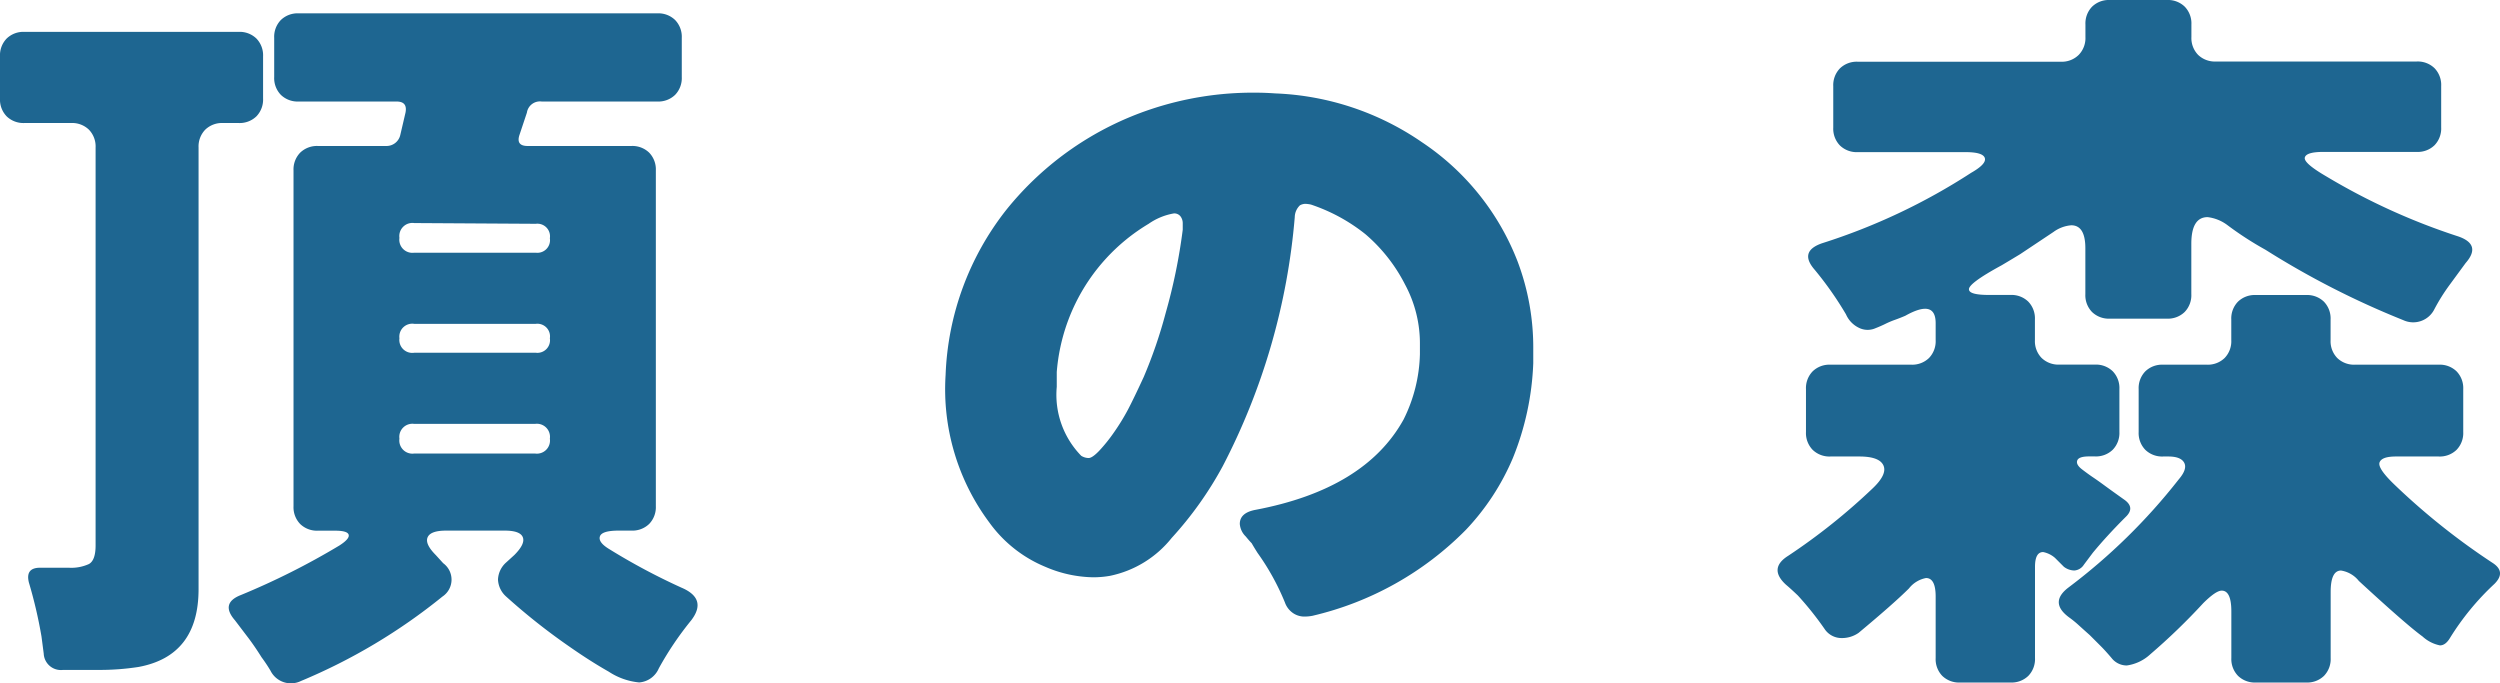 <svg xmlns="http://www.w3.org/2000/svg" width="128.194" height="35.034" viewBox="0 0 128.194 35.034"><path d="M16.834,2.85a1.168,1.168,0,0,1-1.558-.532,8.008,8.008,0,0,0-.456-.684q-.38-.608-.76-1.1l-.608-.8q-.76-.874.3-1.292A37.718,37.718,0,0,0,18.81-4.1q.532-.342.475-.551t-.7-.209h-.874a1.233,1.233,0,0,1-.912-.342,1.233,1.233,0,0,1-.342-.912V-23.332a1.233,1.233,0,0,1,.342-.912,1.233,1.233,0,0,1,.912-.342h3.5a.723.723,0,0,0,.722-.57l.266-1.14q.114-.57-.456-.57H16.72a1.233,1.233,0,0,1-.912-.342,1.233,1.233,0,0,1-.342-.912v-2.014a1.233,1.233,0,0,1,.342-.912,1.233,1.233,0,0,1,.912-.342H35.112a1.233,1.233,0,0,1,.912.342,1.233,1.233,0,0,1,.342.912v2.014a1.233,1.233,0,0,1-.342.912,1.233,1.233,0,0,1-.912.342H29.184a.678.678,0,0,0-.76.57l-.38,1.14q-.19.57.418.57h5.32a1.233,1.233,0,0,1,.912.342,1.233,1.233,0,0,1,.342.912V-6.118a1.233,1.233,0,0,1-.342.912,1.233,1.233,0,0,1-.912.342h-.646q-.874,0-.969.3t.475.646a32.679,32.679,0,0,0,3.7,1.976q1.349.57.513,1.672A16.363,16.363,0,0,0,35.188,2.2a1.192,1.192,0,0,1-1.007.722,3.435,3.435,0,0,1-1.558-.551q-.969-.551-2-1.273A32.035,32.035,0,0,1,27.36-1.482a1.236,1.236,0,0,1-.418-.874,1.236,1.236,0,0,1,.418-.874l.418-.38q.57-.57.437-.912t-.931-.342h-3q-.8,0-.95.342t.418.912l.38.418a1.042,1.042,0,0,1-.038,1.71A29.574,29.574,0,0,1,16.834,2.85ZM3.648,1.444,3.534.57A23.526,23.526,0,0,0,2.888-2.2q-.19-.76.57-.76H4.94a2.172,2.172,0,0,0,1.026-.19q.342-.19.342-.95V-24.51a1.233,1.233,0,0,0-.342-.912,1.233,1.233,0,0,0-.912-.342H2.66a1.233,1.233,0,0,1-.912-.342,1.233,1.233,0,0,1-.342-.912v-2.166a1.233,1.233,0,0,1,.342-.912,1.233,1.233,0,0,1,.912-.342H13.642a1.233,1.233,0,0,1,.912.342,1.233,1.233,0,0,1,.342.912v2.166a1.233,1.233,0,0,1-.342.912,1.233,1.233,0,0,1-.912.342h-.8a1.233,1.233,0,0,0-.912.342,1.233,1.233,0,0,0-.342.912V-1.862q0,3.42-3.078,3.99A13.007,13.007,0,0,1,6.46,2.28H4.636A.883.883,0,0,1,3.648,1.444Zm19-20.558H28.88a.647.647,0,0,0,.722-.741.647.647,0,0,0-.722-.741l-6.232-.038a.672.672,0,0,0-.76.76A.672.672,0,0,0,22.648-19.114Zm0,5.13H28.88a.647.647,0,0,0,.722-.741.647.647,0,0,0-.722-.741H22.648a.663.663,0,0,0-.76.741A.663.663,0,0,0,22.648-13.984Zm0,5.168h6.194a.672.672,0,0,0,.76-.76.672.672,0,0,0-.76-.76H22.648a.672.672,0,0,0-.76.76A.672.672,0,0,0,22.648-8.816ZM64.98-5.206q0-.57.8-.722,5.624-1.064,7.6-4.636a7.912,7.912,0,0,0,.836-3.344V-14.4a6.369,6.369,0,0,0-.76-3.078,8.411,8.411,0,0,0-2.033-2.584,9.072,9.072,0,0,0-2.793-1.52,1.635,1.635,0,0,0-.3-.038.612.612,0,0,0-.266.076.855.855,0,0,0-.266.608A33.741,33.741,0,0,1,64.106-8.17a18.445,18.445,0,0,1-2.622,3.686A5.452,5.452,0,0,1,58.33-2.546a4.879,4.879,0,0,1-.874.076A6.4,6.4,0,0,1,55.024-3a6.683,6.683,0,0,1-2.888-2.28,11.436,11.436,0,0,1-2.242-7.562,14.527,14.527,0,0,1,3.116-8.474,16.007,16.007,0,0,1,7.448-5.168,16.49,16.49,0,0,1,5.32-.836q.494,0,1.026.038a14.2,14.2,0,0,1,7.524,2.508,12.963,12.963,0,0,1,4.9,6.118,12.464,12.464,0,0,1,.8,4.484v.722a14.326,14.326,0,0,1-1.045,4.864A12.3,12.3,0,0,1,76.57-4.9,16.237,16.237,0,0,1,68.7-.494a2.245,2.245,0,0,1-.437.038,1.034,1.034,0,0,1-.513-.152,1.1,1.1,0,0,1-.456-.57,12.4,12.4,0,0,0-1.406-2.546q-.19-.3-.3-.494-.114-.114-.3-.342A1,1,0,0,1,64.98-5.206ZM62.054-20.292v-.323a.585.585,0,0,0-.114-.361.4.4,0,0,0-.342-.152,3.206,3.206,0,0,0-1.292.532,9.726,9.726,0,0,0-3.762,4.1,9.768,9.768,0,0,0-.95,3.5v.76A4.477,4.477,0,0,0,56.848-8.7a.733.733,0,0,0,.38.114q.19,0,.551-.38a8.283,8.283,0,0,0,.76-.95,11.1,11.1,0,0,0,.7-1.14q.3-.57.817-1.691a24.073,24.073,0,0,0,1.121-3.268A28.776,28.776,0,0,0,62.054-20.292ZM100.662,1.672V-1.482q0-.95-.494-.95a1.453,1.453,0,0,0-.874.532q-.76.76-2.584,2.28a1.486,1.486,0,0,1-.874.266A1.043,1.043,0,0,1,95,.228a16.3,16.3,0,0,0-1.406-1.767q-.38-.361-.608-.551-.912-.836.114-1.482A31.688,31.688,0,0,0,97.432-7.03q.76-.722.551-1.178t-1.235-.456H95.266a1.233,1.233,0,0,1-.912-.342,1.233,1.233,0,0,1-.342-.912v-2.2a1.233,1.233,0,0,1,.342-.912,1.233,1.233,0,0,1,.912-.342h4.142a1.233,1.233,0,0,0,.912-.342,1.233,1.233,0,0,0,.342-.912V-15.5q0-1.254-1.558-.38-.266.114-.532.209a4.455,4.455,0,0,0-.494.209q-.228.114-.57.247a1,1,0,0,1-.76-.038,1.371,1.371,0,0,1-.684-.7,17.583,17.583,0,0,0-1.6-2.28q-.836-.95.38-1.368a31.514,31.514,0,0,0,7.638-3.61q.8-.456.7-.76t-1.007-.3h-5.51a1.233,1.233,0,0,1-.912-.342,1.233,1.233,0,0,1-.342-.912v-2.128a1.233,1.233,0,0,1,.342-.912,1.233,1.233,0,0,1,.912-.342h10.412A1.233,1.233,0,0,0,108-29.26a1.233,1.233,0,0,0,.342-.912v-.646a1.233,1.233,0,0,1,.342-.912,1.233,1.233,0,0,1,.912-.342h2.926a1.233,1.233,0,0,1,.912.342,1.233,1.233,0,0,1,.342.912v.646a1.233,1.233,0,0,0,.342.912,1.233,1.233,0,0,0,.912.342h10.3a1.233,1.233,0,0,1,.912.342,1.233,1.233,0,0,1,.342.912v2.128a1.233,1.233,0,0,1-.342.912,1.233,1.233,0,0,1-.912.342h-4.788q-.874,0-.95.285t1.1.969a32.941,32.941,0,0,0,6.764,3.078q1.216.418.38,1.368L127-17.442a9.83,9.83,0,0,0-.76,1.216,1.212,1.212,0,0,1-1.6.57,43.521,43.521,0,0,1-7.068-3.61,16.919,16.919,0,0,1-1.938-1.254,2.107,2.107,0,0,0-1.026-.418q-.836,0-.836,1.368v2.584a1.233,1.233,0,0,1-.342.912,1.233,1.233,0,0,1-.912.342h-2.926a1.233,1.233,0,0,1-.912-.342,1.233,1.233,0,0,1-.342-.912v-2.356q0-1.178-.722-1.178a1.78,1.78,0,0,0-.912.342l-1.71,1.14q-.494.3-.95.57-1.748.95-1.672,1.254.038.266,1.026.266h1.1a1.233,1.233,0,0,1,.912.342,1.233,1.233,0,0,1,.342.912v1.064a1.233,1.233,0,0,0,.342.912,1.233,1.233,0,0,0,.912.342h1.824a1.233,1.233,0,0,1,.912.342,1.233,1.233,0,0,1,.342.912v2.2a1.233,1.233,0,0,1-.342.912,1.233,1.233,0,0,1-.912.342h-.3q-.532,0-.608.209t.247.456q.323.247.551.4t.513.361q.285.209.551.4l.532.38q.608.418.076.912-.95.95-1.672,1.824l-.456.608a.632.632,0,0,1-.494.3.911.911,0,0,1-.532-.19l-.456-.456a1.3,1.3,0,0,0-.608-.3q-.418,0-.418.76V1.672a1.233,1.233,0,0,1-.342.912,1.233,1.233,0,0,1-.912.342h-2.584A1.233,1.233,0,0,1,101,2.584,1.233,1.233,0,0,1,100.662,1.672Zm15.162,0V-.722q0-1.064-.494-1.064-.3,0-.95.646a31.966,31.966,0,0,1-2.717,2.622,2.214,2.214,0,0,1-1.2.57.989.989,0,0,1-.779-.38q-.323-.38-.551-.608l-.57-.57q-.3-.266-.551-.494a5.286,5.286,0,0,0-.513-.418q-1.026-.76-.038-1.52a30.248,30.248,0,0,0,5.662-5.548q.456-.532.285-.855t-.817-.323h-.266a1.233,1.233,0,0,1-.912-.342,1.233,1.233,0,0,1-.342-.912v-2.2a1.233,1.233,0,0,1,.342-.912,1.233,1.233,0,0,1,.912-.342h2.242a1.233,1.233,0,0,0,.912-.342,1.233,1.233,0,0,0,.342-.912v-1.064a1.233,1.233,0,0,1,.342-.912,1.233,1.233,0,0,1,.912-.342h2.584a1.233,1.233,0,0,1,.912.342,1.233,1.233,0,0,1,.342.912v1.064a1.233,1.233,0,0,0,.342.912,1.233,1.233,0,0,0,.912.342h4.294a1.233,1.233,0,0,1,.912.342,1.233,1.233,0,0,1,.342.912v2.2a1.233,1.233,0,0,1-.342.912,1.233,1.233,0,0,1-.912.342h-2.2q-.722,0-.836.3t.76,1.14a35.081,35.081,0,0,0,5.054,4.028q.684.456.076,1.064a13.435,13.435,0,0,0-2.28,2.774q-.228.38-.513.38a1.858,1.858,0,0,1-.893-.456q-.836-.608-3.268-2.85a1.455,1.455,0,0,0-.912-.532q-.532,0-.532,1.1V1.672a1.233,1.233,0,0,1-.342.912,1.233,1.233,0,0,1-.912.342h-2.584a1.233,1.233,0,0,1-.912-.342A1.233,1.233,0,0,1,115.824,1.672Z" transform="translate(-1.406 32.072)" fill="#1e6691"/></svg>
